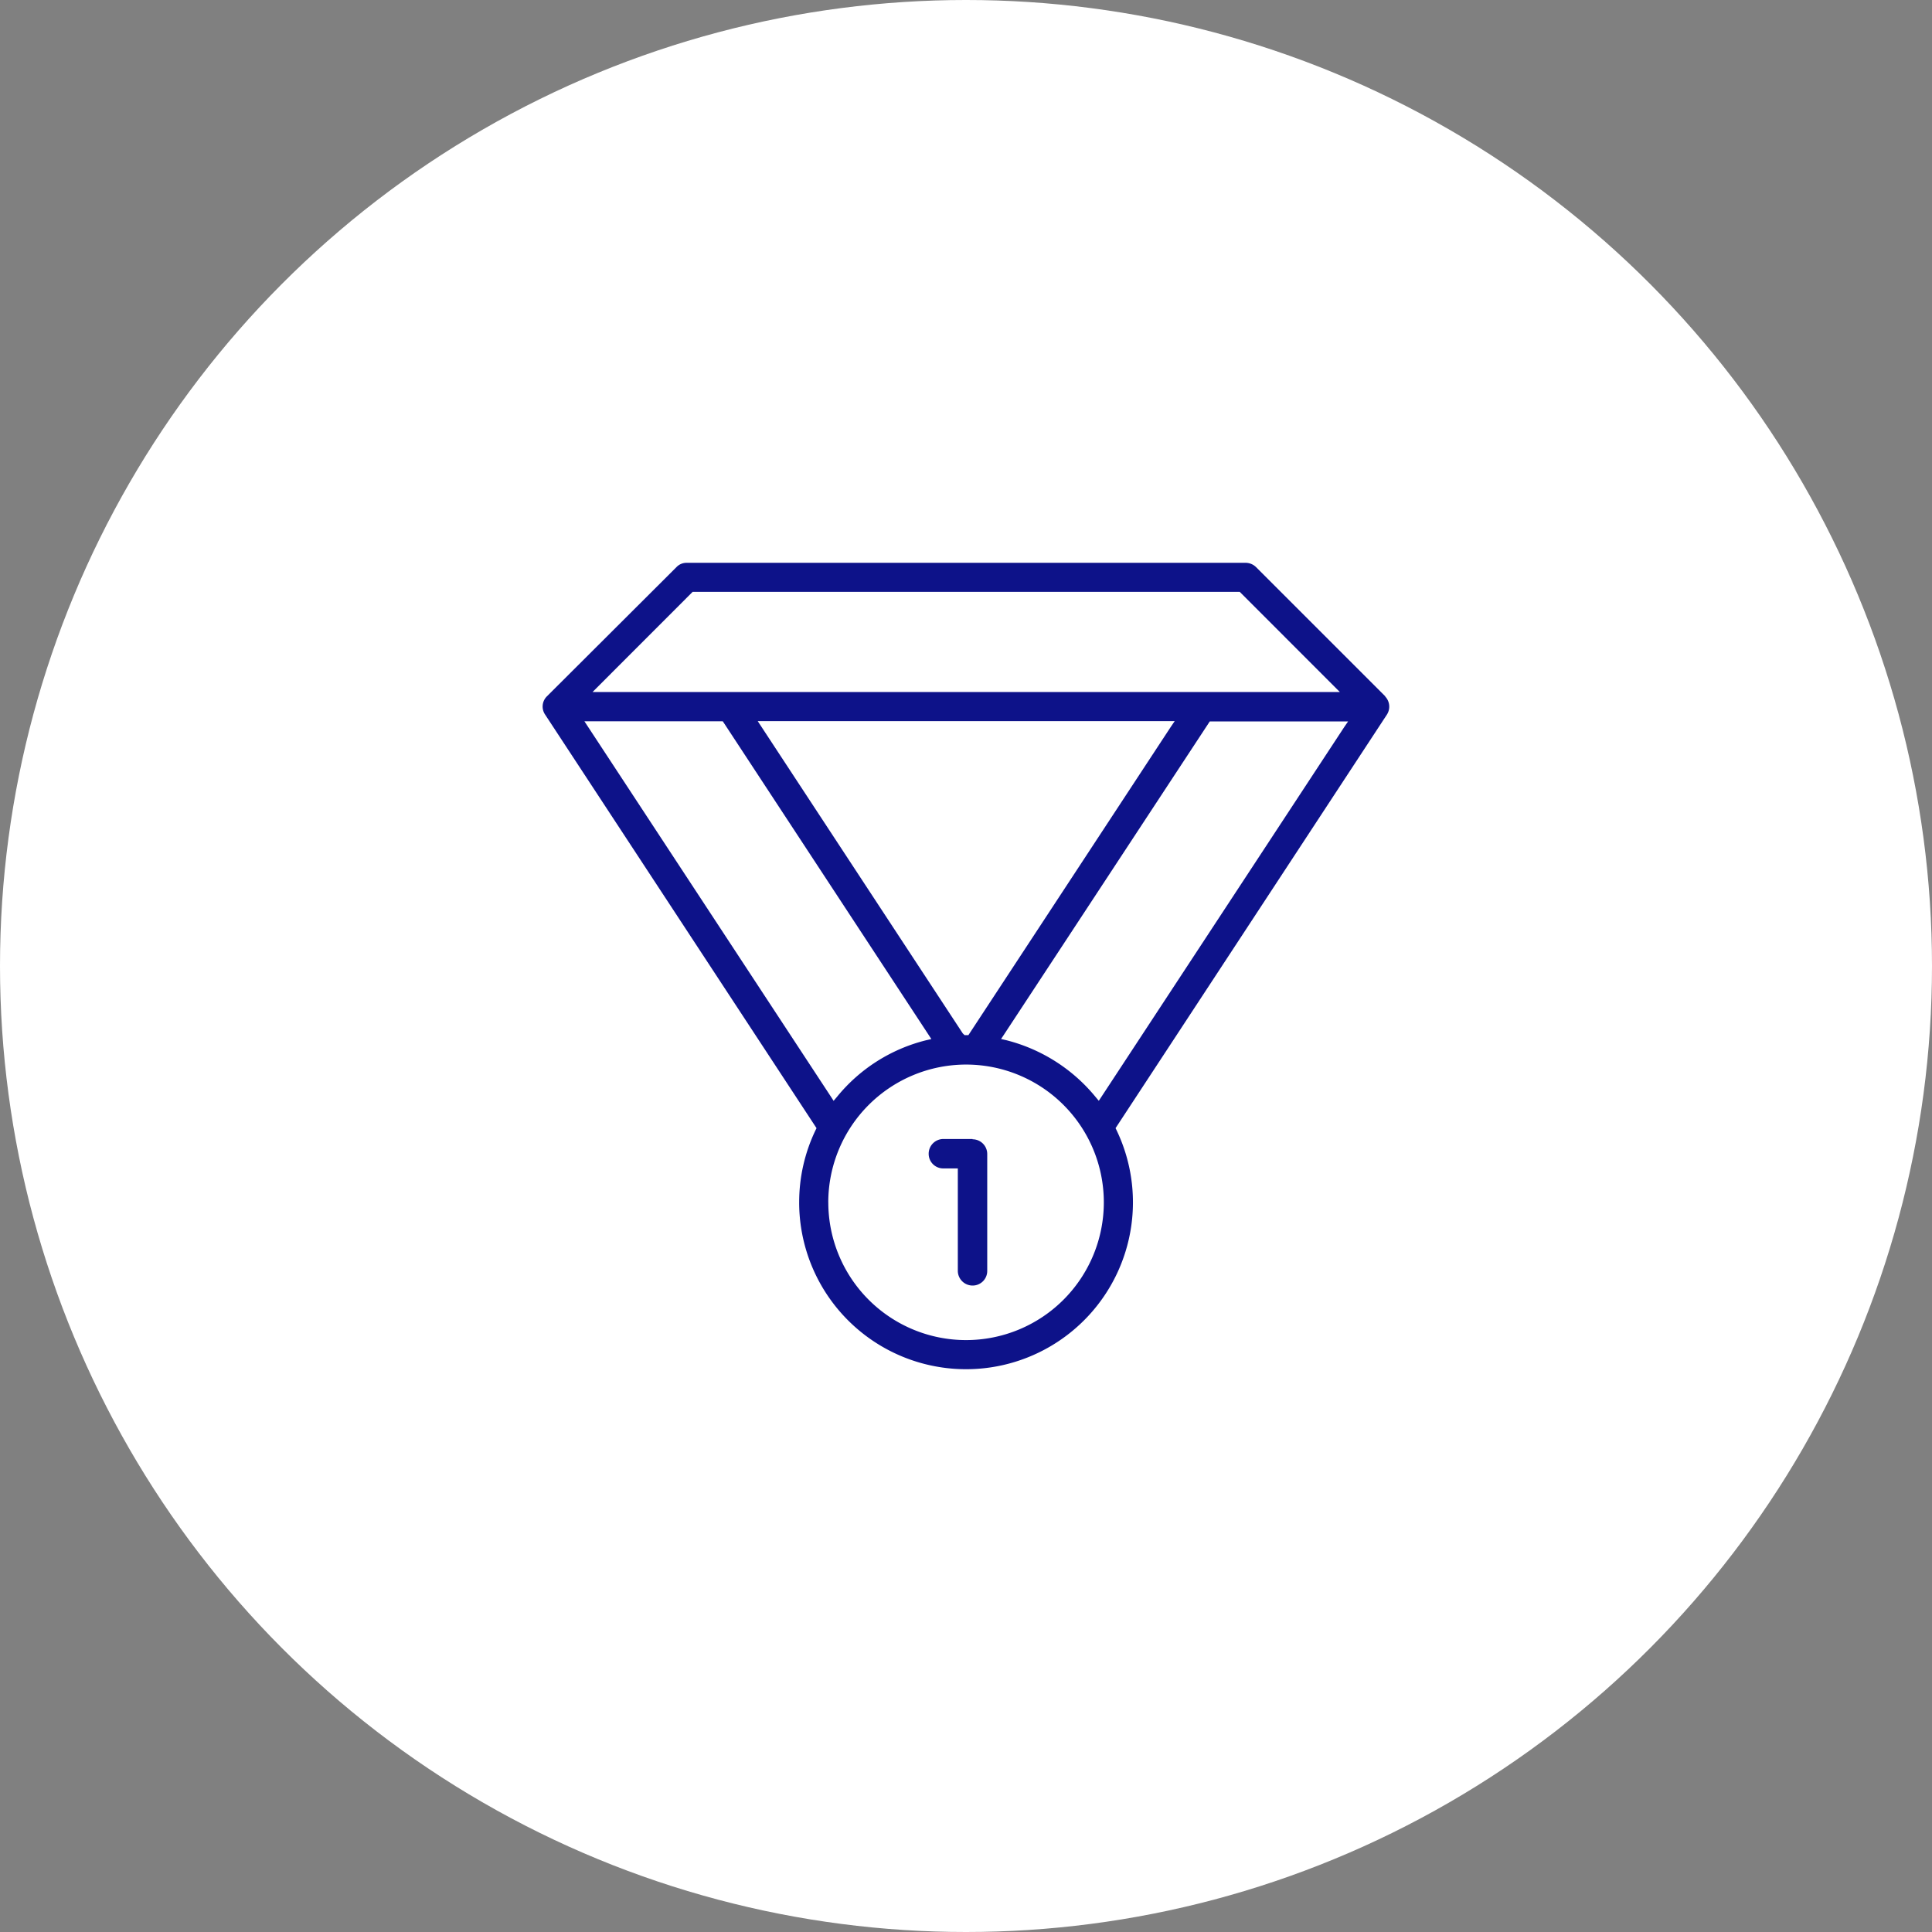 <svg id="Opportunities_Icon" data-name="Opportunities Icon" xmlns="http://www.w3.org/2000/svg" width="115" height="115" viewBox="0 0 115 115">
  <rect x="0" y="0" width="115" height="115" fill="#808080" stroke="none"/>
  <circle id="Ellipse_8" data-name="Ellipse 8" cx="57.5" cy="57.5" r="57.5" fill="#fff"/>
  <path id="Union_22" data-name="Union 22" d="M1598.268,38.067a9.893,9.893,0,0,1,.981-4.309l.052-.106L1583.148,9.039a.851.851,0,0,1,.1-1.086l7.709-7.689a.824.824,0,0,1,.613-.263h33.287a.891.891,0,0,1,.613.263l7.691,7.689h-.017a.874.874,0,0,1,.106,1.086L1617.1,33.652l.052.106a9.934,9.934,0,1,1-18.885,4.309Zm1.734,0a8.2,8.2,0,1,0,8.2-8.2A8.209,8.209,0,0,0,1600,38.067Zm10.458-9.985-.175.263.3.069a10.066,10.066,0,0,1,5.326,3.382l.192.227,14.61-22.248.229-.333h-8.234Zm-10.3,3.7.158.244.192-.227a9.925,9.925,0,0,1,5.326-3.382l.3-.069-12.35-18.816-.069-.1h-8.234Zm7.848-3.767.106.1h.227l12.054-18.359.227-.333H1595.8ZM1585.969,7.691h44.481L1624.563,1.8l-.069-.069h-32.569Zm21.742,34.458v-6.1h-.86a.867.867,0,0,1-.875-.877.877.877,0,0,1,.875-.875h1.735v.017a.878.878,0,0,1,.876.875v6.955a.869.869,0,0,1-.876.877A.879.879,0,0,1,1607.711,42.149Z" transform="translate(-1550.698 33.5)" fill="#0d1289"/>
</svg>
